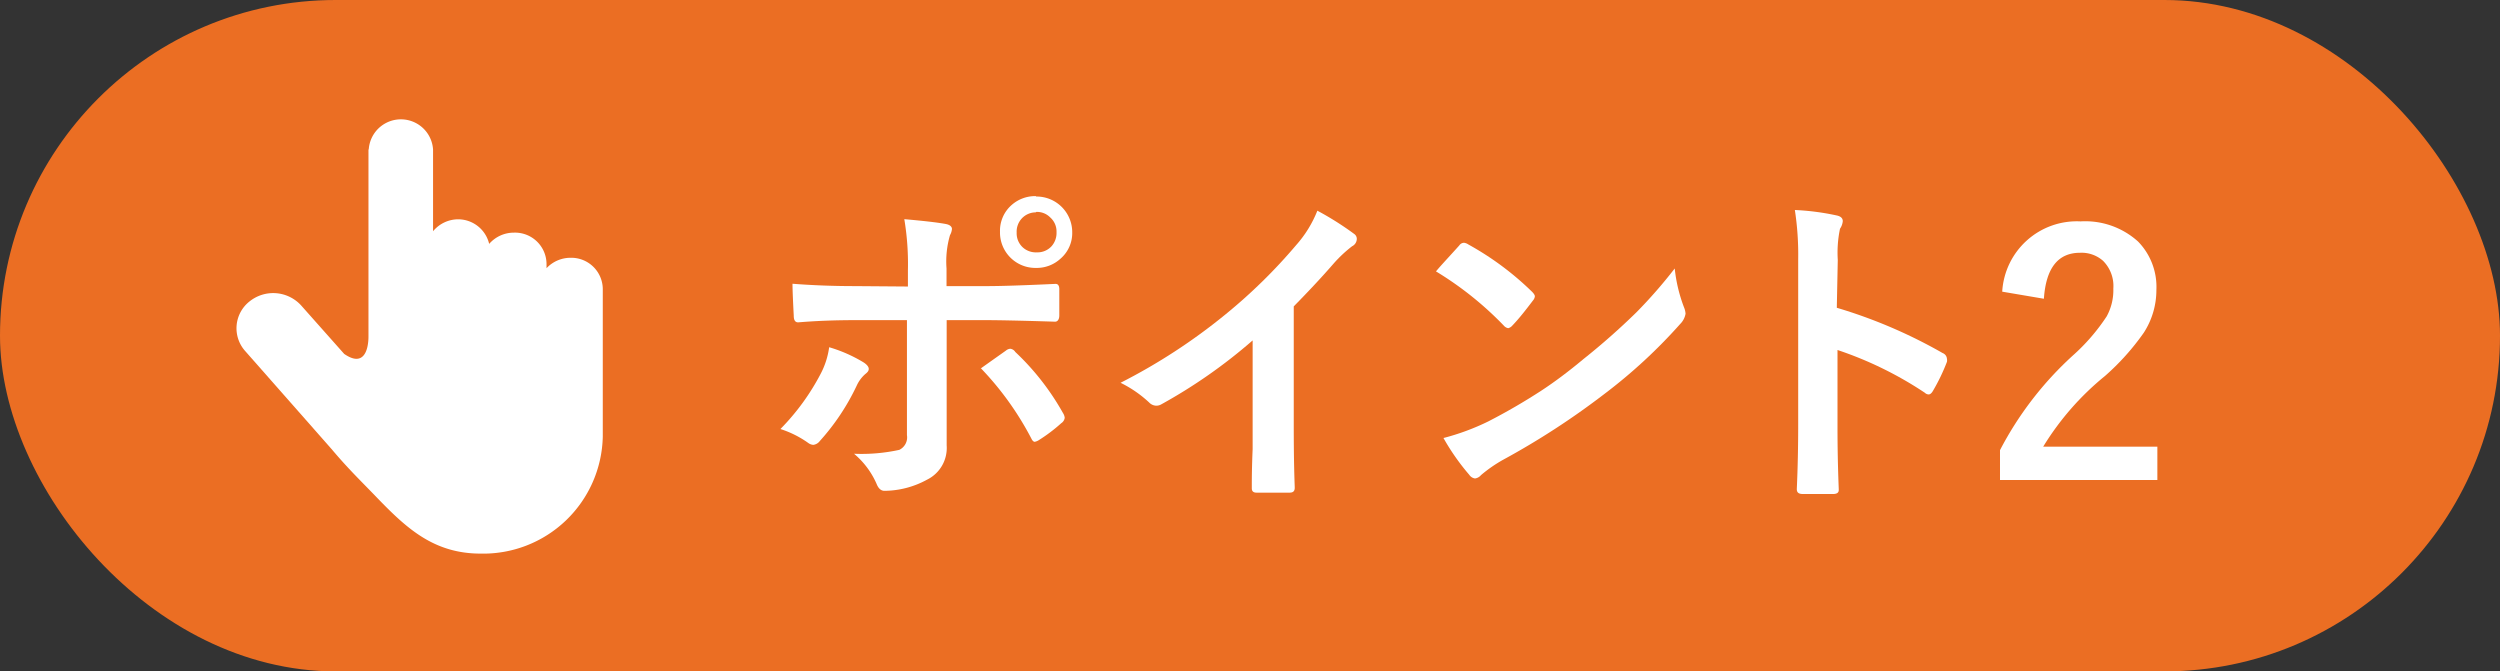 <svg xmlns="http://www.w3.org/2000/svg" width="180" height="48.34" viewBox="0 0 180 48.34"><rect x="0" y="0" width="180" height="48.34" fill="#333333" stroke="none"/><defs><style>.cls-1{fill:#eb6e23;}.cls-2{fill:#fff;}</style></defs><g id="レイヤー_2" data-name="レイヤー 2"><g id="レイヤー_1-2" data-name="レイヤー 1"><rect class="cls-1" width="180" height="48.34" rx="24.17"/><path class="cls-2" d="M59.7,25a10.44,10.44,0,0,1,2.49,1.1c.24.16.36.32.36.46s-.08.24-.26.38a2.5,2.5,0,0,0-.6.81,16.32,16.32,0,0,1-2.66,4,.7.7,0,0,1-.47.28.69.69,0,0,1-.37-.14,7.27,7.27,0,0,0-2-1,16.6,16.6,0,0,0,2.91-4A5.76,5.76,0,0,0,59.7,25Zm5.67-4.37V19.47a19.6,19.6,0,0,0-.26-3.69c1.36.12,2.35.23,3,.35.29.06.43.19.43.36a1.09,1.09,0,0,1-.14.44,6.76,6.76,0,0,0-.25,2.4V20.6h2.95c.92,0,2.55-.05,4.89-.16H76q.27,0,.27.39c0,.29,0,.55,0,.77q0,.6,0,1.11c0,.32-.15.47-.34.45-2.49-.08-4.14-.11-4.94-.11H68.16l0,4.85,0,4.17a2.54,2.54,0,0,1-1.42,2.47,6.47,6.47,0,0,1-3.06.8q-.37,0-.57-.51a5.92,5.92,0,0,0-1.62-2.16,12.68,12.68,0,0,0,3.26-.28,1,1,0,0,0,.55-1.06V23.05H61.61c-1.45,0-2.83.05-4.14.16-.22,0-.32-.16-.32-.48-.06-1.15-.09-1.91-.09-2.3,1.41.11,2.92.17,4.5.17Zm5.24,5.9,1-.71.82-.58a.55.55,0,0,1,.31-.13.5.5,0,0,1,.36.23,18.31,18.31,0,0,1,3.43,4.39.8.8,0,0,1,.13.35.55.55,0,0,1-.25.39,11.62,11.62,0,0,1-1.6,1.21.84.84,0,0,1-.31.13c-.08,0-.17-.08-.24-.23A21.9,21.9,0,0,0,70.61,26.5Zm4-12.38a2.57,2.57,0,0,1,2.59,2.57,2.43,2.43,0,0,1-.85,1.91,2.52,2.52,0,0,1-1.74.66A2.55,2.55,0,0,1,72,16.69a2.46,2.46,0,0,1,.85-1.94A2.56,2.56,0,0,1,74.58,14.12Zm0,1.14a1.38,1.38,0,0,0-1.06.46,1.4,1.4,0,0,0-.35,1,1.37,1.37,0,0,0,.45,1.07,1.4,1.4,0,0,0,1,.35,1.37,1.37,0,0,0,1.07-.45,1.44,1.44,0,0,0,.35-1,1.35,1.35,0,0,0-.46-1.07A1.33,1.33,0,0,0,74.58,15.26Z"/><path class="cls-2" d="M93.15,22.06v8c0,1.4,0,3.07.07,5v.07c0,.23-.12.34-.36.34q-.58,0-1.2,0c-.4,0-.8,0-1.19,0-.23,0-.34-.1-.34-.31V35c0-.37,0-1.26.06-2.66,0-.91,0-1.67,0-2.26V24.51a37.63,37.63,0,0,1-6.59,4.61.71.71,0,0,1-.36.09.74.74,0,0,1-.5-.23,8.54,8.54,0,0,0-2.06-1.42,42,42,0,0,0,7.55-4.92,38.55,38.55,0,0,0,5.1-5,8.35,8.35,0,0,0,1.52-2.47,21.69,21.69,0,0,1,2.66,1.68.43.43,0,0,1,.18.36.6.6,0,0,1-.34.52A9.54,9.54,0,0,0,96,19C95.13,20,94.19,21,93.15,22.06Z"/><path class="cls-2" d="M103.39,19.54c.4-.48,1-1.11,1.68-1.87a.42.42,0,0,1,.34-.19.72.72,0,0,1,.31.12A21.26,21.26,0,0,1,110.3,21c.14.14.21.25.21.34a.56.56,0,0,1-.14.3c-.53.7-1,1.3-1.49,1.81a.57.57,0,0,1-.29.18.54.54,0,0,1-.31-.18A24.12,24.12,0,0,0,103.39,19.54Zm.53,12a17.05,17.05,0,0,0,3.24-1.2A43.16,43.16,0,0,0,111,28.11c.9-.59,1.91-1.34,3-2.25a49.6,49.6,0,0,0,3.83-3.38,34.83,34.83,0,0,0,2.75-3.15,11,11,0,0,0,.67,2.8,1.42,1.42,0,0,1,.11.46,1.37,1.37,0,0,1-.38.73,37.78,37.78,0,0,1-5.51,5.08,55.54,55.54,0,0,1-7.24,4.7,10.07,10.07,0,0,0-1.6,1.11.68.68,0,0,1-.43.24.6.6,0,0,1-.41-.26A16.37,16.37,0,0,1,103.92,31.52Z"/><path class="cls-2" d="M132.25,22.16a35.94,35.94,0,0,1,7.62,3.26.48.48,0,0,1,.31.41.6.6,0,0,1,0,.22,13.89,13.89,0,0,1-1,2.08c-.1.18-.21.27-.32.27a.41.41,0,0,1-.27-.12,26.46,26.46,0,0,0-6.29-3.08v5.31c0,.88,0,2.44.09,4.7v.07c0,.2-.14.29-.43.29s-.72,0-1.07,0-.71,0-1.06,0-.46-.12-.46-.36c.07-1.55.1-3.12.1-4.72V18.67a21.21,21.21,0,0,0-.24-3.55,17.92,17.92,0,0,1,3,.39c.3.06.45.2.45.41a1.15,1.15,0,0,1-.2.55,8.44,8.44,0,0,0-.16,2.25Z"/><path class="cls-2" d="M144.16,21a5.38,5.38,0,0,1,5.64-5.06,5.67,5.67,0,0,1,4.14,1.45,4.67,4.67,0,0,1,1.32,3.48,5.65,5.65,0,0,1-.91,3.09,17.6,17.6,0,0,1-2.79,3.11,20,20,0,0,0-4.45,5.09h8.22v2.4H144V32.41a24.49,24.49,0,0,1,5.23-6.8,14.23,14.23,0,0,0,2.45-2.83,3.91,3.91,0,0,0,.48-2,2.56,2.56,0,0,0-.74-2,2.33,2.33,0,0,0-1.66-.58c-1.58,0-2.45,1.1-2.6,3.31Z"/><path class="cls-2" d="M26.53,10.76V24.23c0,.85-.28,2.27-1.75,1.25L21.69,22a2.72,2.72,0,0,0-3.72-.3,2.46,2.46,0,0,0-.33,3.56l6.23,7.07c1.23,1.46,2.11,2.29,3.3,3.53,2.13,2.2,4.08,4,7.44,4a8.61,8.61,0,0,0,8.79-8.41V20.78a2.27,2.27,0,0,0-2.32-2.22,2.37,2.37,0,0,0-1.73.75V19A2.27,2.27,0,0,0,37,16.75a2.36,2.36,0,0,0-1.78.81A2.3,2.3,0,0,0,33,15.79a2.35,2.35,0,0,0-1.82.86V10.76a2.32,2.32,0,0,0-4.63,0Z"/></g></g></svg>